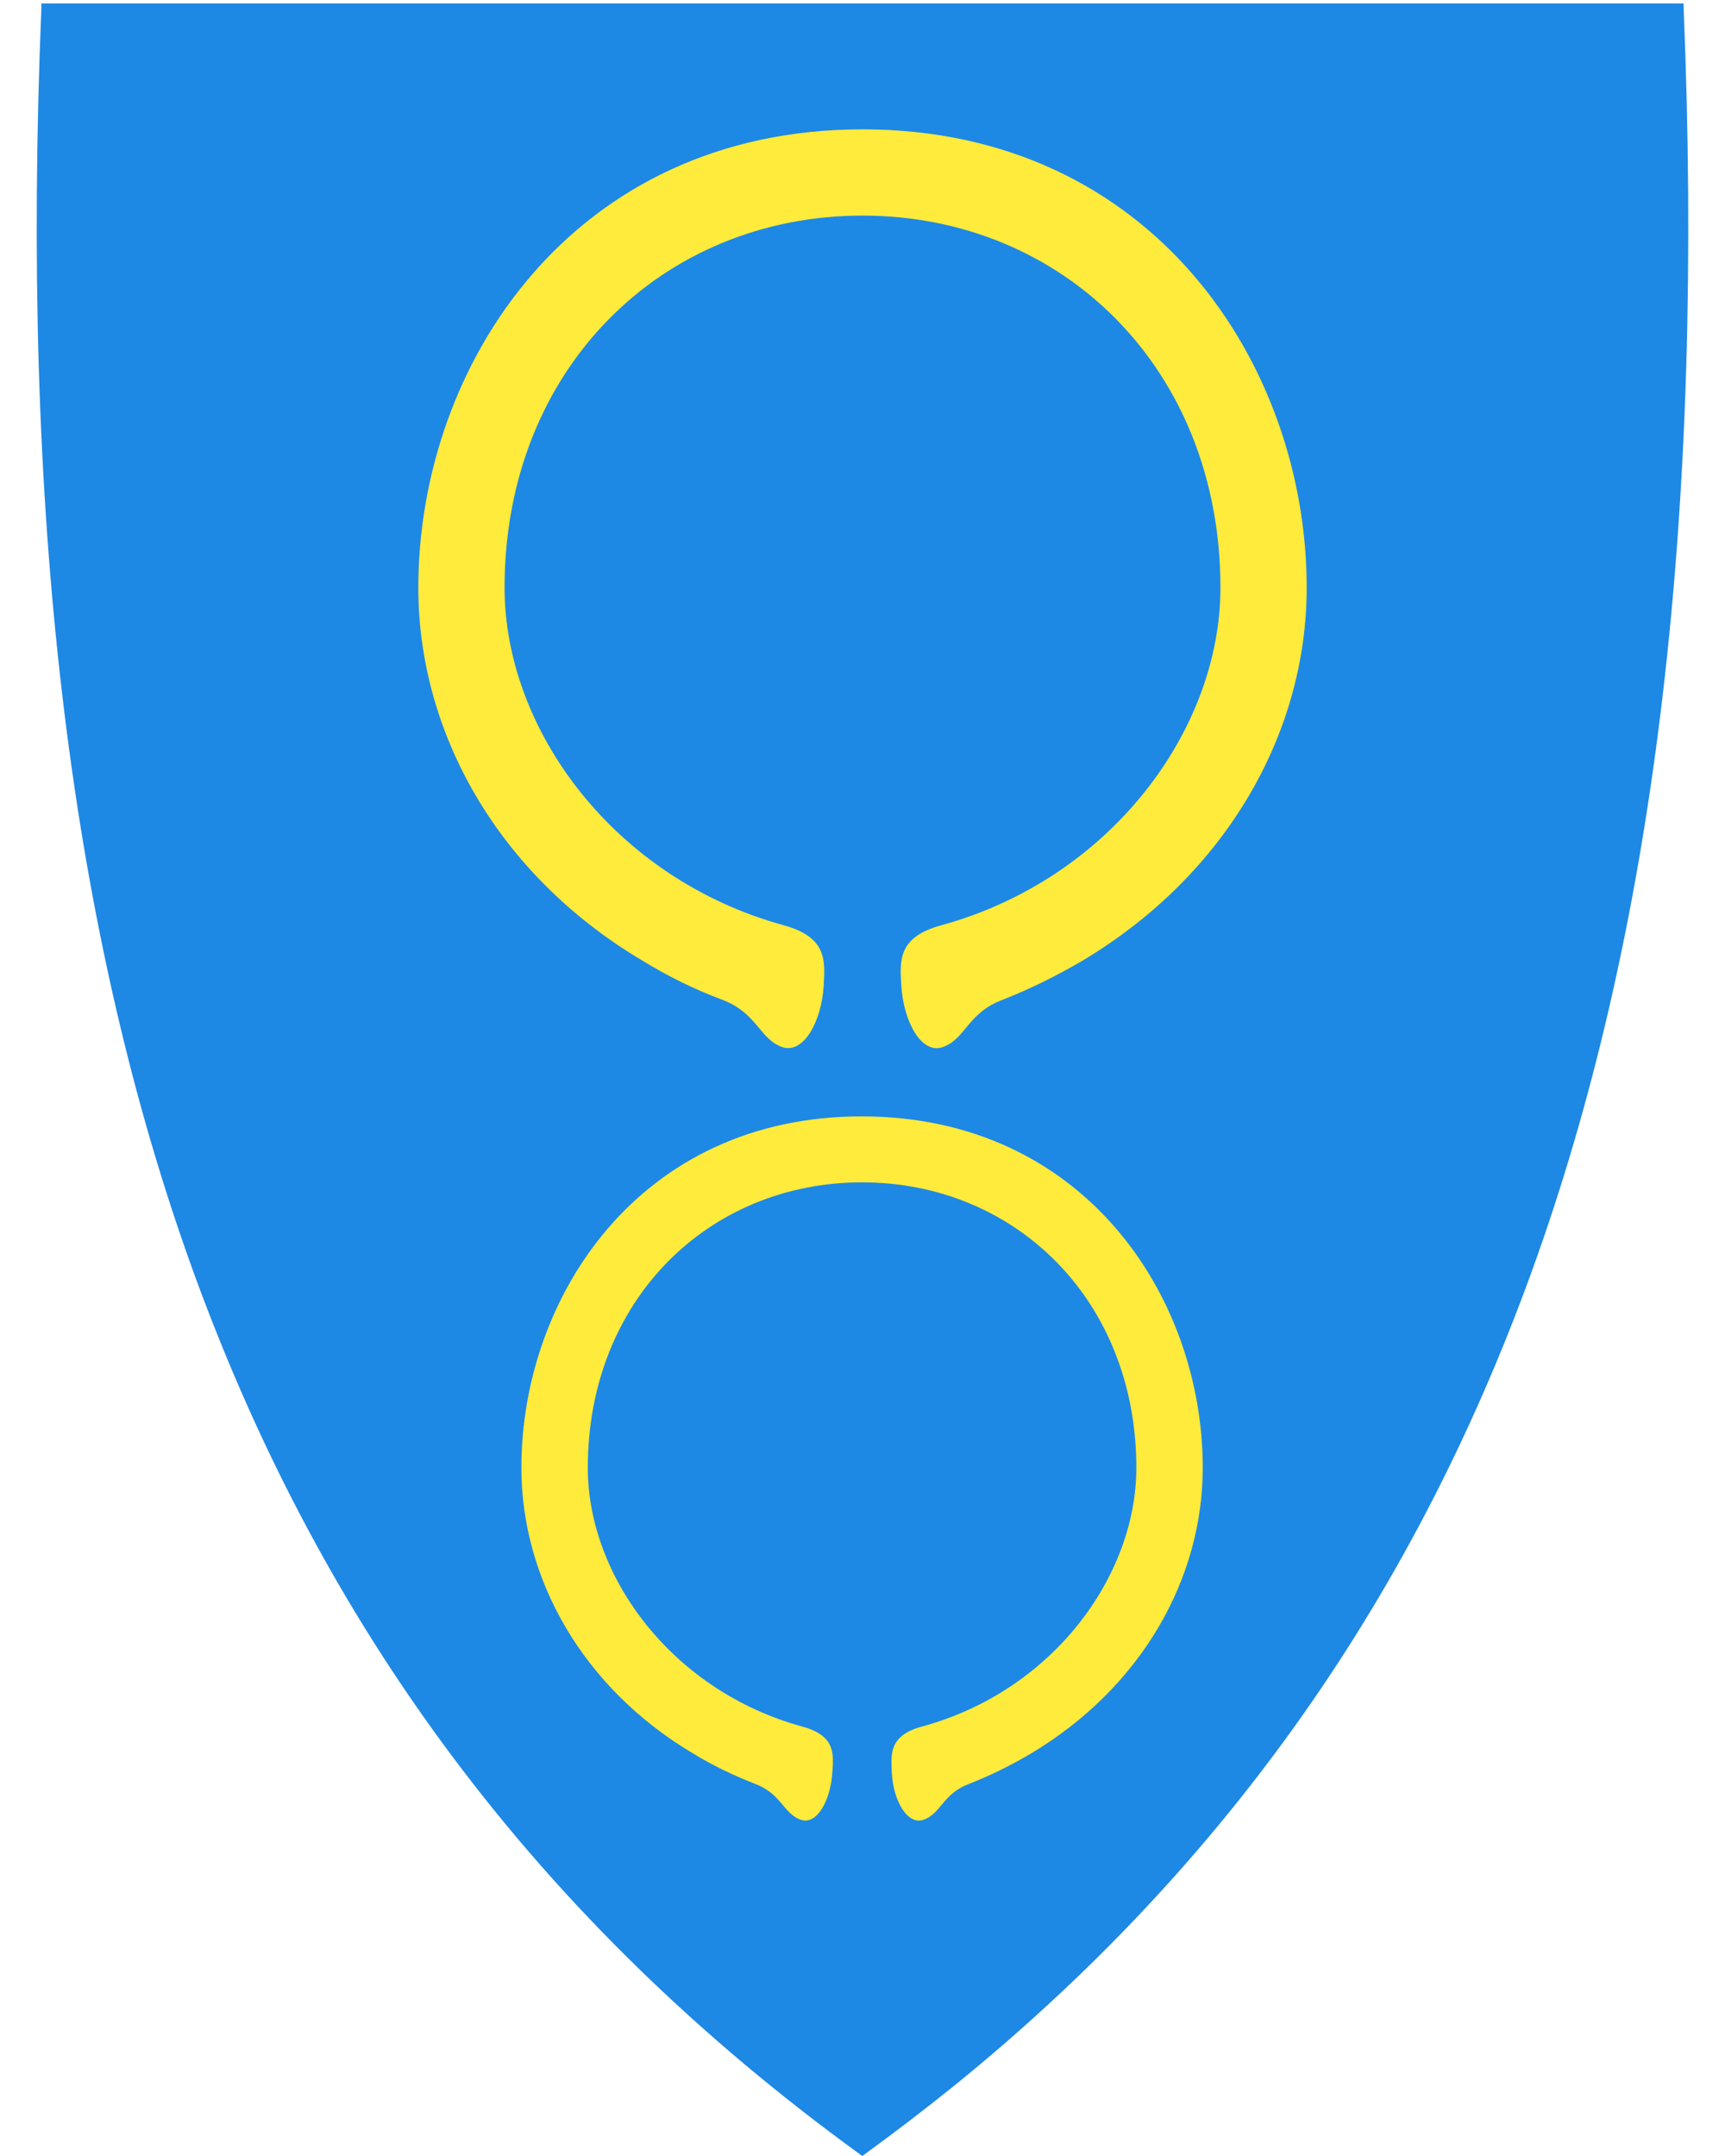 <?xml version="1.0" encoding="utf-8"?>
<!-- Generator: Adobe Illustrator 27.5.0, SVG Export Plug-In . SVG Version: 6.00 Build 0)  -->
<svg version="1.1"
	 id="svg2" xmlns:svg="http://www.w3.org/2000/svg" xmlns:cc="http://creativecommons.org/ns#" xmlns:rdf="http://www.w3.org/1999/02/22-rdf-syntax-ns#" xmlns:dc="http://purl.org/dc/elements/1.1/"
	 xmlns="http://www.w3.org/2000/svg" xmlns:xlink="http://www.w3.org/1999/xlink" x="0px" y="0px" viewBox="0 0 400 500"
	 style="enable-background:new 0 0 400 500;" xml:space="preserve">
<style type="text/css">
	.st0{fill:#1E88E5;}
	.st1{fill-rule:evenodd;clip-rule:evenodd;fill:#FFEB3B;}
</style>
<path class="st0" d="M390.4,1.7l0-0.9h-0.9H200H10.6H9.6l0,0.9C4.8,118.3,15.9,213,43.5,291.2C74,377.4,125,445.6,199.4,499.6
	l0.6,0.4l0.2-0.2l0,0l0.3-0.2c7-5.1,13.8-10.3,20.4-15.6c63.5-51.4,108-114.7,135.6-192.8C384.1,213,395.2,118.3,390.4,1.7z"/>
<path id="path4684" class="st1" d="M303,136.3c0,33.4-18.4,66.4-52,86.5c-5.8,3.4-12,6.5-18.6,9.1c-8,3-8.5,9-13.7,10.9
	c-5,1.9-9.2-5.9-9.7-14.2c-0.3-5.6-1-11.2,9.2-14c39.4-10.8,64.8-45.4,64.8-78.3c0-50.8-36.6-86.3-83-86.3s-83,35.5-83,86.3
	c0,32.9,25.4,67.5,64.8,78.3c10.1,2.8,9.5,8.3,9.2,14c-0.5,8.3-4.7,16-9.7,14.2c-5.2-1.9-5.7-7.8-13.7-10.9
	c-6.7-2.5-12.9-5.6-18.6-9.1c-33.7-20-52-53.1-52-86.5C97,84.7,132.7,30,200,30S303,84.7,303,136.3z"/>
<path id="path4688" class="st1" d="M278.9,340.4c0,25.6-14.1,50.9-39.9,66.3c-4.4,2.6-9.2,5-14.3,7c-6.1,2.3-6.5,6.9-10.5,8.3
	c-3.8,1.4-7.1-4.5-7.4-10.9c-0.2-4.3-0.7-8.6,7-10.7c30.2-8.2,49.7-34.8,49.7-60c0-38.9-28.1-66.2-63.6-66.2s-63.6,27.2-63.6,66.2
	c0,25.2,19.5,51.7,49.7,60c7.8,2.1,7.3,6.4,7,10.7c-0.4,6.4-3.6,12.3-7.4,10.9c-4-1.5-4.4-6-10.5-8.3c-5.1-2-9.9-4.3-14.3-7
	c-25.8-15.3-39.9-40.7-39.9-66.3c0-39.5,27.3-81.5,78.9-81.5S278.9,300.8,278.9,340.4z"/>
</svg>
